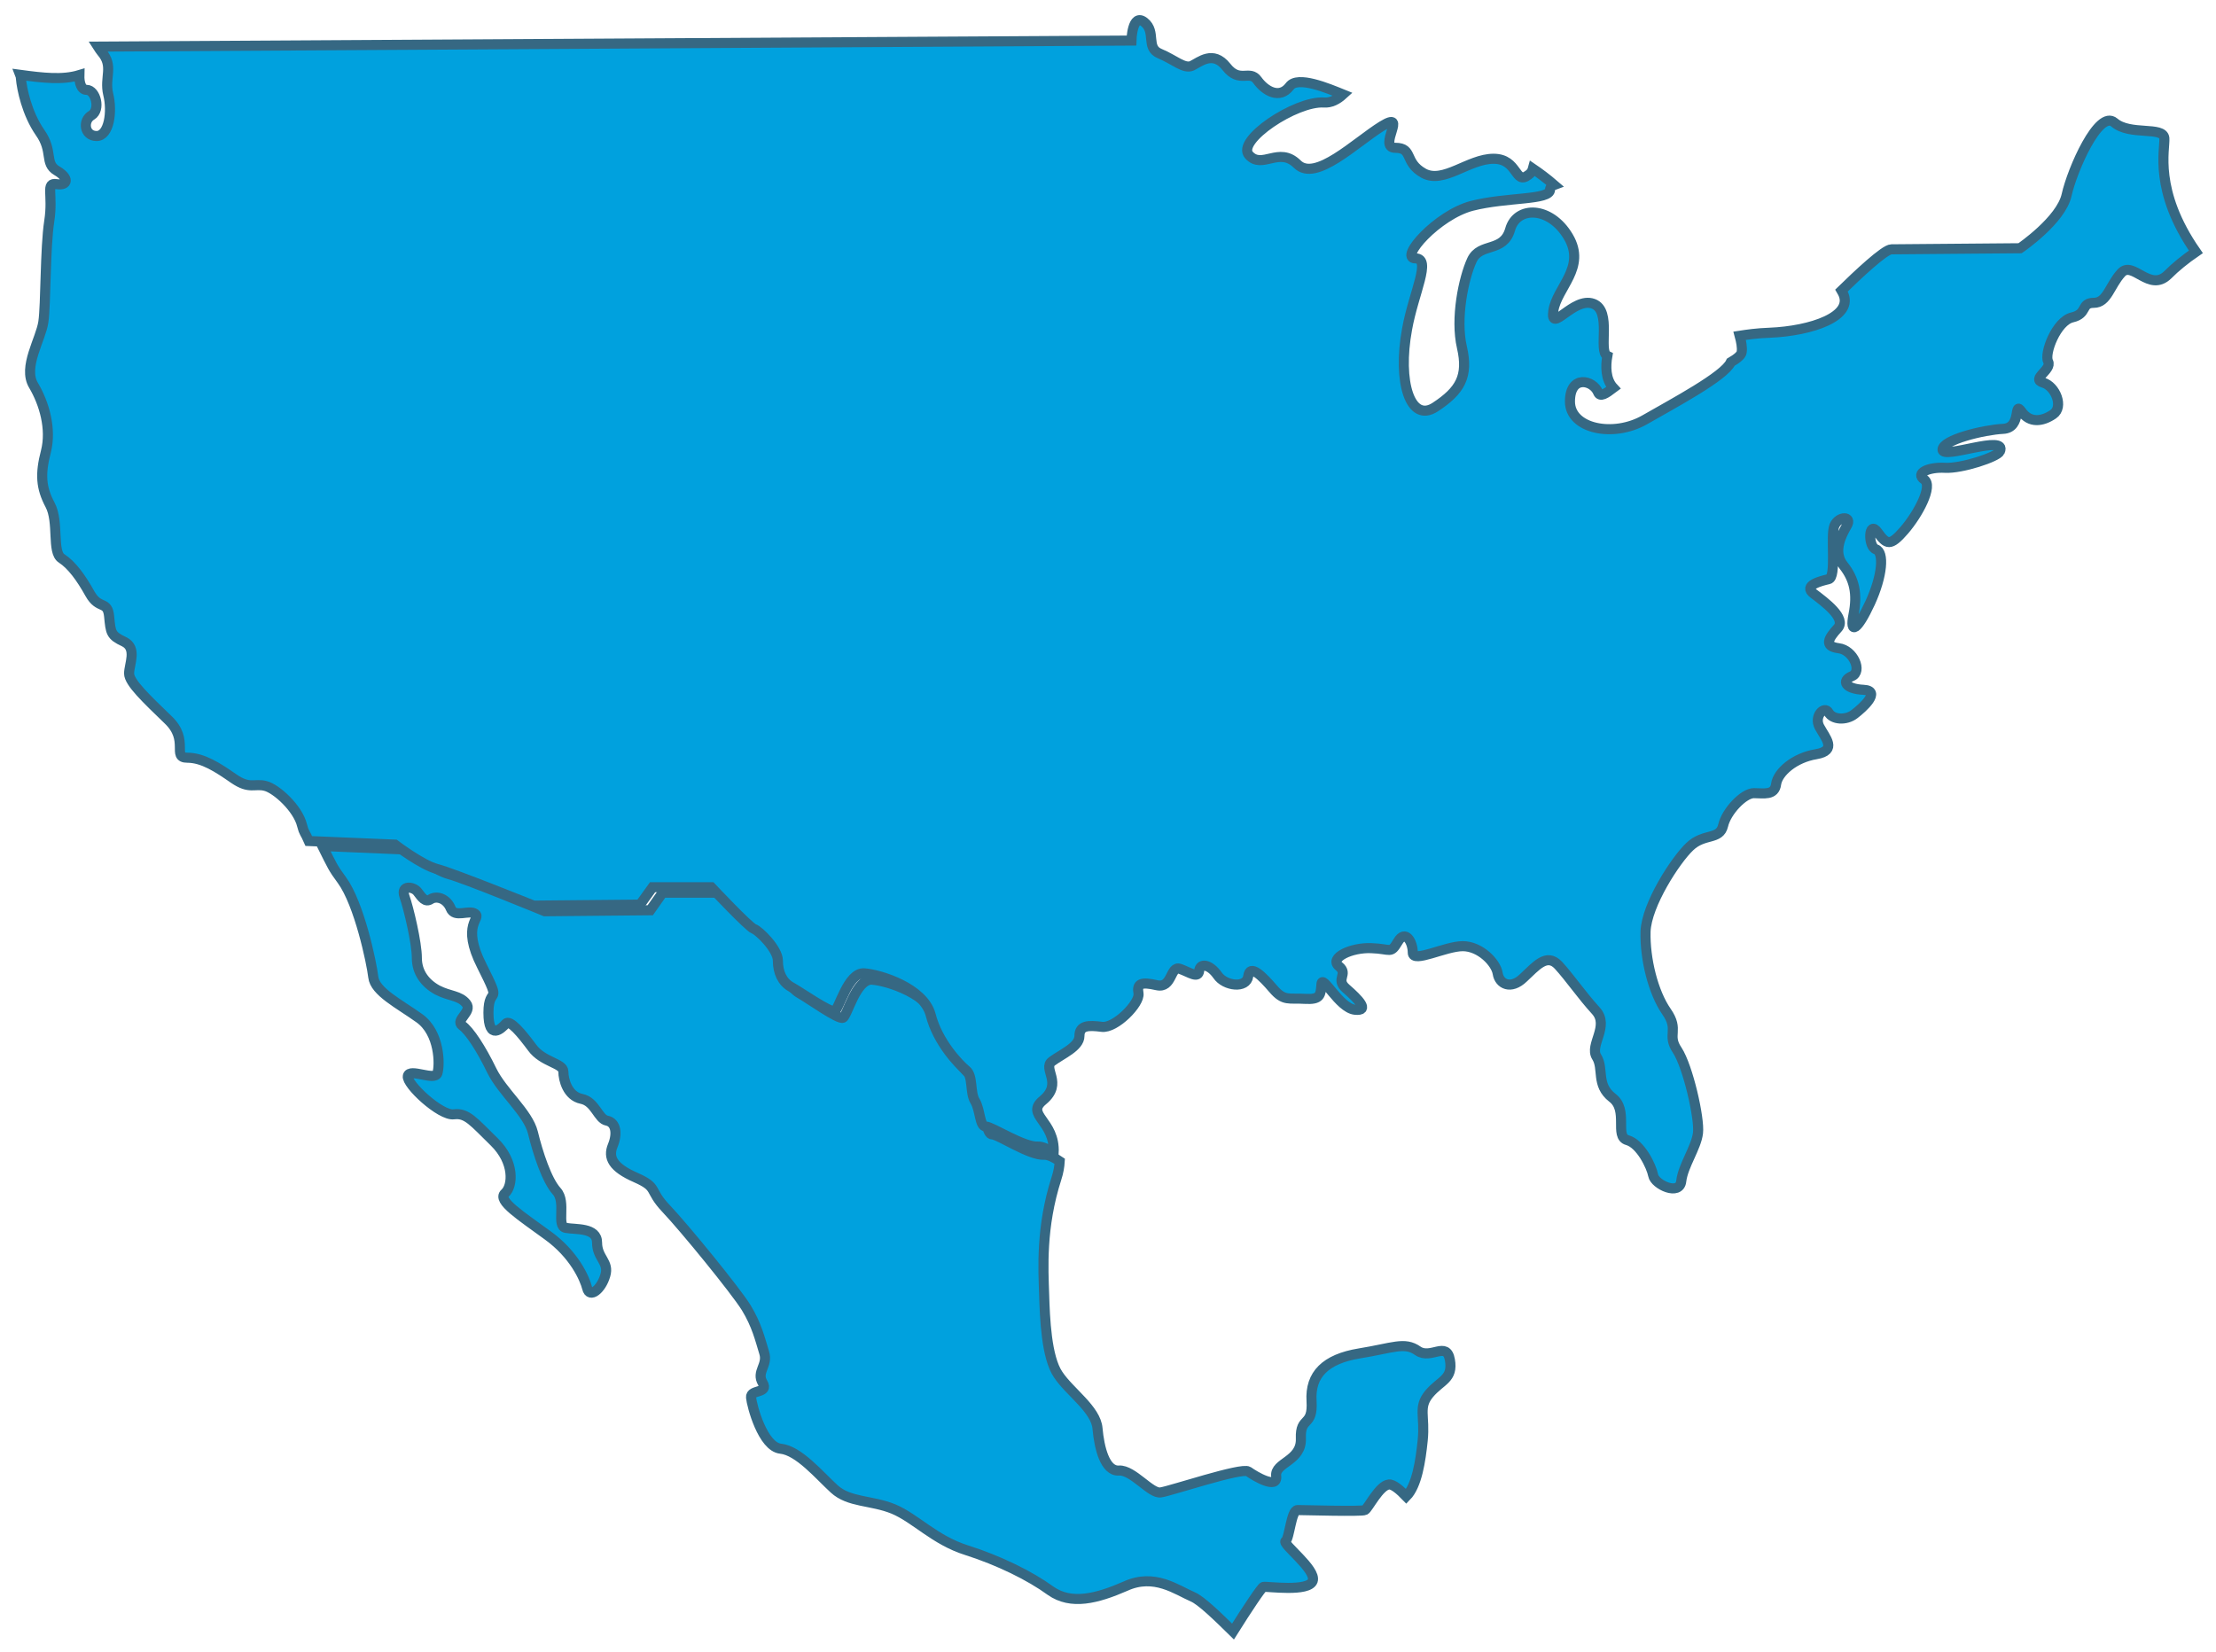 <?xml version="1.0" encoding="UTF-8"?>
<svg xmlns="http://www.w3.org/2000/svg" xmlns:xlink="http://www.w3.org/1999/xlink" width="110px" height="82px" viewBox="0 0 110 82" version="1.1">
  <title>mapa</title>
  <g id="Homepage" stroke="none" stroke-width="1" fill="none" fill-rule="evenodd">
    <g id="RE-Homepage" transform="translate(-428, -2785)" fill="#00A1DE" stroke="#366883" stroke-width="0.5">
      <g id="Group-11" transform="translate(342, 2786)">
        <g id="mapa" transform="translate(87, 0)">
          <path d="M61.712,77.784 C61.908,77.747 63.963,78.053 64.162,77.484 C64.355,76.916 62.615,75.639 62.815,75.508 C63.011,75.377 63.092,73.969 63.407,73.969 C63.718,73.969 66.599,74.054 66.754,73.969 C66.917,73.884 67.47,72.738 67.944,72.7 C68.154,72.677 68.495,72.969 68.806,73.292 C69.336,72.754 69.517,71.523 69.621,70.515 C69.747,69.284 69.376,68.877 69.947,68.192 C70.521,67.515 71.139,67.47 70.972,66.516 C70.806,65.553 70.028,66.516 69.376,66.062 C68.717,65.6 68.147,65.923 66.473,66.193 C64.8,66.469 64.022,67.238 64.104,68.554 C64.185,69.876 63.533,69.284 63.574,70.415 C63.618,71.546 62.266,71.6 62.348,72.284 C62.43,72.969 61.285,72.284 60.964,72.054 C60.63,71.839 57.113,73.022 56.624,73.092 C56.135,73.192 55.236,71.962 54.543,72.007 C53.847,72.054 53.565,70.869 53.48,69.923 C53.403,68.962 52.091,68.107 51.522,67.238 C50.944,66.385 50.866,64.469 50.829,63.238 C50.788,61.999 50.663,59.923 51.44,57.507 C51.544,57.192 51.588,56.906 51.603,56.653 C51.322,56.461 51.048,56.323 50.836,56.33 C50.136,56.384 48.567,55.323 48.263,55.323 C47.959,55.323 48.004,54.492 47.737,54.046 C47.478,53.615 47.656,52.792 47.3,52.499 C46.948,52.207 45.9,51.092 45.56,49.722 C45.208,48.369 43.064,47.691 42.287,47.638 C41.494,47.587 41.057,49.437 40.842,49.53 C40.621,49.63 39.139,48.565 38.702,48.322 C38.265,48.076 38.051,47.587 38.051,46.999 C38.051,46.43 37.132,45.499 36.87,45.407 C36.607,45.307 34.777,43.318 34.777,43.318 L31.893,43.318 L31.278,44.191 L26.046,44.241 C26.046,44.241 22.032,42.588 21.284,42.399 C20.544,42.199 19.232,41.18 19.232,41.18 L15,41 C15.514,42.03 15.515,42.073 15.975,42.7 C16.833,43.88 17.444,46.78 17.529,47.507 C17.607,48.234 18.796,48.822 19.818,49.552 C20.84,50.284 20.84,51.876 20.714,52.276 C20.591,52.691 19.322,52.007 19.244,52.422 C19.159,52.822 20.873,54.415 21.529,54.322 C22.18,54.238 22.51,54.692 23.535,55.691 C24.554,56.692 24.469,57.876 24.069,58.238 C23.654,58.599 24.876,59.369 26.187,60.331 C27.498,61.277 28.023,62.461 28.149,62.961 C28.271,63.47 28.846,63.015 29.046,62.322 C29.253,61.646 28.638,61.468 28.638,60.692 C28.638,59.923 27.571,60.054 27.086,59.96 C26.597,59.876 27.128,58.684 26.631,58.138 C26.142,57.599 25.698,56.238 25.454,55.231 C25.209,54.238 23.942,53.229 23.41,52.146 C22.88,51.053 22.306,50.176 21.939,49.914 C21.569,49.645 22.473,49.229 22.143,48.822 C21.818,48.414 21.325,48.469 20.714,48.153 C20.107,47.822 19.692,47.284 19.692,46.553 C19.692,45.818 19.285,44.092 19.077,43.503 C18.874,42.922 19.529,43.007 19.729,43.28 C19.936,43.546 20.107,43.83 20.388,43.638 C20.677,43.46 21.165,43.599 21.369,44.092 C21.569,44.598 22.269,44.145 22.587,44.368 C22.922,44.598 21.855,44.868 22.922,46.96 C23.976,49.053 23.246,47.864 23.246,49.276 C23.246,50.7 23.903,50.053 24.106,49.822 C24.306,49.599 24.876,50.284 25.413,51.007 C25.942,51.738 26.965,51.784 26.965,52.199 C26.965,52.6 27.171,53.415 27.864,53.554 C28.557,53.691 28.686,54.561 29.134,54.638 C29.578,54.73 29.659,55.284 29.416,55.876 C29.171,56.469 29.416,56.961 30.56,57.461 C31.704,57.969 31.171,58.06 32.07,59.007 C32.975,59.96 35.502,63.054 36.037,63.915 C36.569,64.784 36.733,65.507 36.932,66.154 C37.136,66.784 36.525,67.1 36.858,67.653 C37.18,68.192 36.24,67.969 36.281,68.377 C36.318,68.785 36.858,70.83 37.75,70.923 C38.65,71.016 39.673,72.246 40.406,72.916 C41.146,73.6 42.25,73.469 43.345,73.915 C44.449,74.376 45.39,75.461 46.981,75.962 C48.578,76.469 50.129,77.23 51.151,77.976 C52.173,78.693 53.44,78.37 54.869,77.747 C56.302,77.092 57.401,77.931 58.223,78.285 C58.623,78.462 59.416,79.223 60.205,80 C60.926,78.854 61.619,77.815 61.712,77.784 Z" id="Mexico"></path>
          <path d="M106.436,5.858 C106.376,5.257 104.722,5.745 103.952,5.082 C103.179,4.424 101.865,7.423 101.585,8.679 C101.308,9.939 99.273,11.324 99.273,11.324 C99.273,11.324 93.389,11.378 92.888,11.378 C92.548,11.378 91.197,12.656 90.405,13.429 C90.423,13.463 90.449,13.497 90.472,13.535 C91.071,14.708 88.901,15.435 86.84,15.519 C86.2,15.541 85.722,15.613 85.355,15.67 C85.43,15.948 85.49,16.25 85.456,16.478 C85.445,16.622 85.228,16.804 84.914,16.984 C84.6,17.681 82.063,19.024 80.649,19.838 C79.079,20.74 76.931,20.291 76.931,18.936 C76.931,17.589 78.084,17.863 78.331,18.487 C78.432,18.722 78.701,18.552 79.086,18.259 C78.693,17.84 78.697,17.174 78.787,16.668 C78.308,16.44 79.041,14.426 78.084,14.079 C77.101,13.722 75.944,15.609 76.105,14.437 C76.274,13.273 77.758,12.284 76.85,10.753 C75.944,9.22 74.291,9.22 73.962,10.388 C73.632,11.56 72.473,11.02 72.062,11.918 C71.65,12.816 71.235,14.799 71.568,16.242 C71.898,17.681 71.486,18.395 70.245,19.21 C69.01,20.018 68.359,17.973 68.845,15.343 C69.167,13.535 70.08,11.827 69.256,11.827 C68.433,11.827 70.334,9.672 72.062,9.22 C73.797,8.775 75.944,8.949 75.944,8.413 C75.944,8.302 76.02,8.226 76.146,8.18 C75.795,7.876 75.406,7.587 75.092,7.374 C75.062,7.487 74.995,7.602 74.867,7.685 C74.186,8.21 74.366,6.882 73.139,6.882 C71.898,6.882 70.659,8.142 69.668,7.602 C68.68,7.054 69.167,6.338 68.262,6.338 C67.36,6.338 68.92,4.45 67.603,5.257 C66.286,6.072 64.301,8.051 63.395,7.149 C62.487,6.25 61.66,7.423 61.001,6.703 C60.34,5.981 63.318,4.001 64.716,4.089 C65.06,4.116 65.382,3.948 65.666,3.689 C64.933,3.392 63.411,2.745 63.018,3.286 C62.516,3.941 61.806,3.525 61.413,2.981 C61.028,2.441 60.534,3.16 59.876,2.319 C59.214,1.481 58.551,2.083 58.167,2.266 C57.781,2.441 57.295,1.961 56.569,1.661 C55.859,1.368 56.405,0.583 55.802,0.1 C55.2,-0.379 55.163,1.014 55.163,1.014 L3.86,1.314 C3.919,1.406 3.976,1.497 4.039,1.573 C4.668,2.296 4.167,2.829 4.372,3.682 C4.586,4.538 4.417,5.753 3.796,5.753 C3.18,5.753 3.096,4.983 3.545,4.724 C4.002,4.45 3.756,3.461 3.299,3.461 C3.033,3.461 2.929,3.118 2.94,2.727 C2.102,2.981 1.129,2.867 0,2.715 C0.022,2.772 0.037,2.821 0.037,2.882 C0.083,3.419 0.333,4.633 0.987,5.577 C1.653,6.517 1.197,7.103 1.817,7.472 C2.431,7.827 2.394,8.226 1.817,8.142 C1.237,8.051 1.653,8.637 1.444,9.984 C1.237,11.332 1.279,14.126 1.152,14.982 C1.032,15.834 0.123,17.227 0.662,18.126 C1.197,19.028 1.563,20.291 1.279,21.414 C0.987,22.537 1.032,23.214 1.488,24.07 C1.938,24.923 1.563,26.411 2.061,26.724 C2.554,27.043 3.015,27.667 3.464,28.474 C3.919,29.289 4.335,28.79 4.417,29.6 C4.496,30.412 4.496,30.548 5.162,30.86 C5.82,31.181 5.408,31.983 5.408,32.436 C5.408,32.885 6.273,33.696 7.346,34.735 C8.419,35.759 7.51,36.618 8.295,36.618 C9.078,36.618 9.822,37.113 10.607,37.658 C11.393,38.199 11.632,37.879 12.175,38.019 C12.709,38.149 13.79,39.124 13.996,39.984 C14.097,40.383 14.131,40.297 14.329,40.754 L18.605,40.932 C18.605,40.932 19.929,41.94 20.676,42.138 C21.432,42.325 25.487,43.961 25.487,43.961 L30.772,43.911 L31.393,43.047 L34.306,43.047 C34.306,43.047 36.155,45.015 36.42,45.115 C36.685,45.205 37.613,46.127 37.613,46.69 C37.613,47.272 37.83,47.755 38.271,47.999 C38.713,48.239 40.209,49.293 40.433,49.194 C40.65,49.103 41.091,47.272 41.892,47.322 C42.678,47.375 44.843,48.045 45.198,49.384 C45.542,50.74 46.601,51.844 46.956,52.133 C47.315,52.422 47.136,53.236 47.398,53.663 C47.667,54.104 47.622,54.927 47.93,54.927 C48.236,54.927 49.821,55.976 50.529,55.923 C50.742,55.915 51.019,56.053 51.303,56.243 C51.388,54.637 49.874,54.362 50.772,53.624 C51.796,52.772 50.727,52.056 51.221,51.691 C51.714,51.326 52.582,50.968 52.582,50.435 C52.582,49.895 53.035,49.895 53.693,49.979 C54.362,50.069 55.593,48.814 55.514,48.319 C55.425,47.831 55.638,47.733 56.42,47.912 C57.205,48.09 57.078,46.918 57.575,47.101 C58.073,47.28 58.481,47.599 58.526,47.193 C58.57,46.789 59.057,46.877 59.434,47.413 C59.801,47.961 60.878,48.09 60.961,47.466 C61.043,46.831 61.66,47.466 62.199,48.09 C62.734,48.722 62.98,48.539 63.765,48.589 C64.551,48.635 64.551,48.41 64.596,47.862 C64.634,47.329 65.464,49.034 66.249,49.129 C67.027,49.216 66.407,48.589 65.831,48.09 C65.254,47.599 65.958,47.375 65.464,46.972 C64.962,46.556 66.077,46.028 67.072,46.073 C68.063,46.107 68.015,46.378 68.389,45.753 C68.756,45.122 69.129,45.753 69.129,46.298 C69.129,46.831 70.741,45.974 71.61,45.974 C72.473,45.974 73.259,46.789 73.344,47.329 C73.424,47.862 74,48.144 74.62,47.546 C75.241,46.972 75.772,46.298 76.356,46.918 C76.931,47.546 77.515,48.41 78.211,49.171 C78.915,49.94 77.882,50.884 78.256,51.47 C78.626,52.056 78.211,52.855 79.034,53.496 C79.856,54.119 79.12,55.421 79.782,55.604 C80.44,55.786 80.979,56.913 81.062,57.354 C81.143,57.811 82.378,58.39 82.456,57.636 C82.546,56.867 83.204,55.969 83.287,55.246 C83.373,54.523 82.789,51.957 82.258,51.143 C81.719,50.352 82.378,50.16 81.719,49.216 C81.062,48.269 80.649,46.606 80.683,45.251 C80.732,43.908 82.176,41.696 82.876,41.033 C83.583,40.352 84.36,40.718 84.532,39.992 C84.694,39.272 85.561,38.377 86.059,38.377 C86.545,38.377 87.091,38.51 87.165,37.925 C87.248,37.342 88.075,36.618 89.148,36.444 C90.221,36.261 89.604,35.63 89.316,35.089 C89.028,34.556 89.567,34.008 89.769,34.374 C89.97,34.735 90.633,34.777 91.048,34.457 C91.46,34.145 92.409,33.293 91.504,33.247 C90.592,33.201 90.389,32.798 90.925,32.57 C91.46,32.345 91.007,31.267 90.262,31.181 C89.522,31.085 89.769,30.682 90.221,30.187 C90.674,29.692 89.567,28.882 89.028,28.474 C88.49,28.071 89.354,27.85 89.769,27.754 C90.181,27.667 89.847,25.593 90.057,25.102 C90.262,24.607 90.966,24.607 90.674,25.102 C90.389,25.593 89.97,26.411 90.509,27.073 C91.048,27.754 91.213,28.474 91.007,29.509 C90.8,30.548 91.213,30.275 91.833,28.927 C92.451,27.576 92.537,26.411 92.117,26.271 C91.71,26.137 91.752,24.782 92.201,25.421 C92.656,26.046 92.821,26.137 93.524,25.327 C94.219,24.519 94.968,23.123 94.515,22.807 C94.055,22.491 94.725,22.179 95.548,22.225 C96.374,22.271 98.147,21.684 98.271,21.414 C98.671,20.527 95.425,21.822 95.425,21.326 C95.425,20.831 97.485,20.337 98.431,20.291 C99.385,20.246 98.933,18.849 99.345,19.431 C99.756,20.018 100.376,19.934 100.916,19.568 C101.45,19.21 101.039,18.171 100.418,17.996 C99.793,17.813 100.871,17.364 100.668,16.954 C100.459,16.557 101.079,14.932 101.865,14.757 C102.643,14.575 102.276,14.034 102.935,14.034 C103.6,14.034 103.721,13.182 104.297,12.549 C104.872,11.918 105.699,13.535 106.612,12.637 C106.975,12.268 107.484,11.857 108,11.503 C105.882,8.454 106.48,6.41 106.436,5.858 Z" id="USA"></path>
        </g>
      </g>
    </g>
  </g>
</svg>

